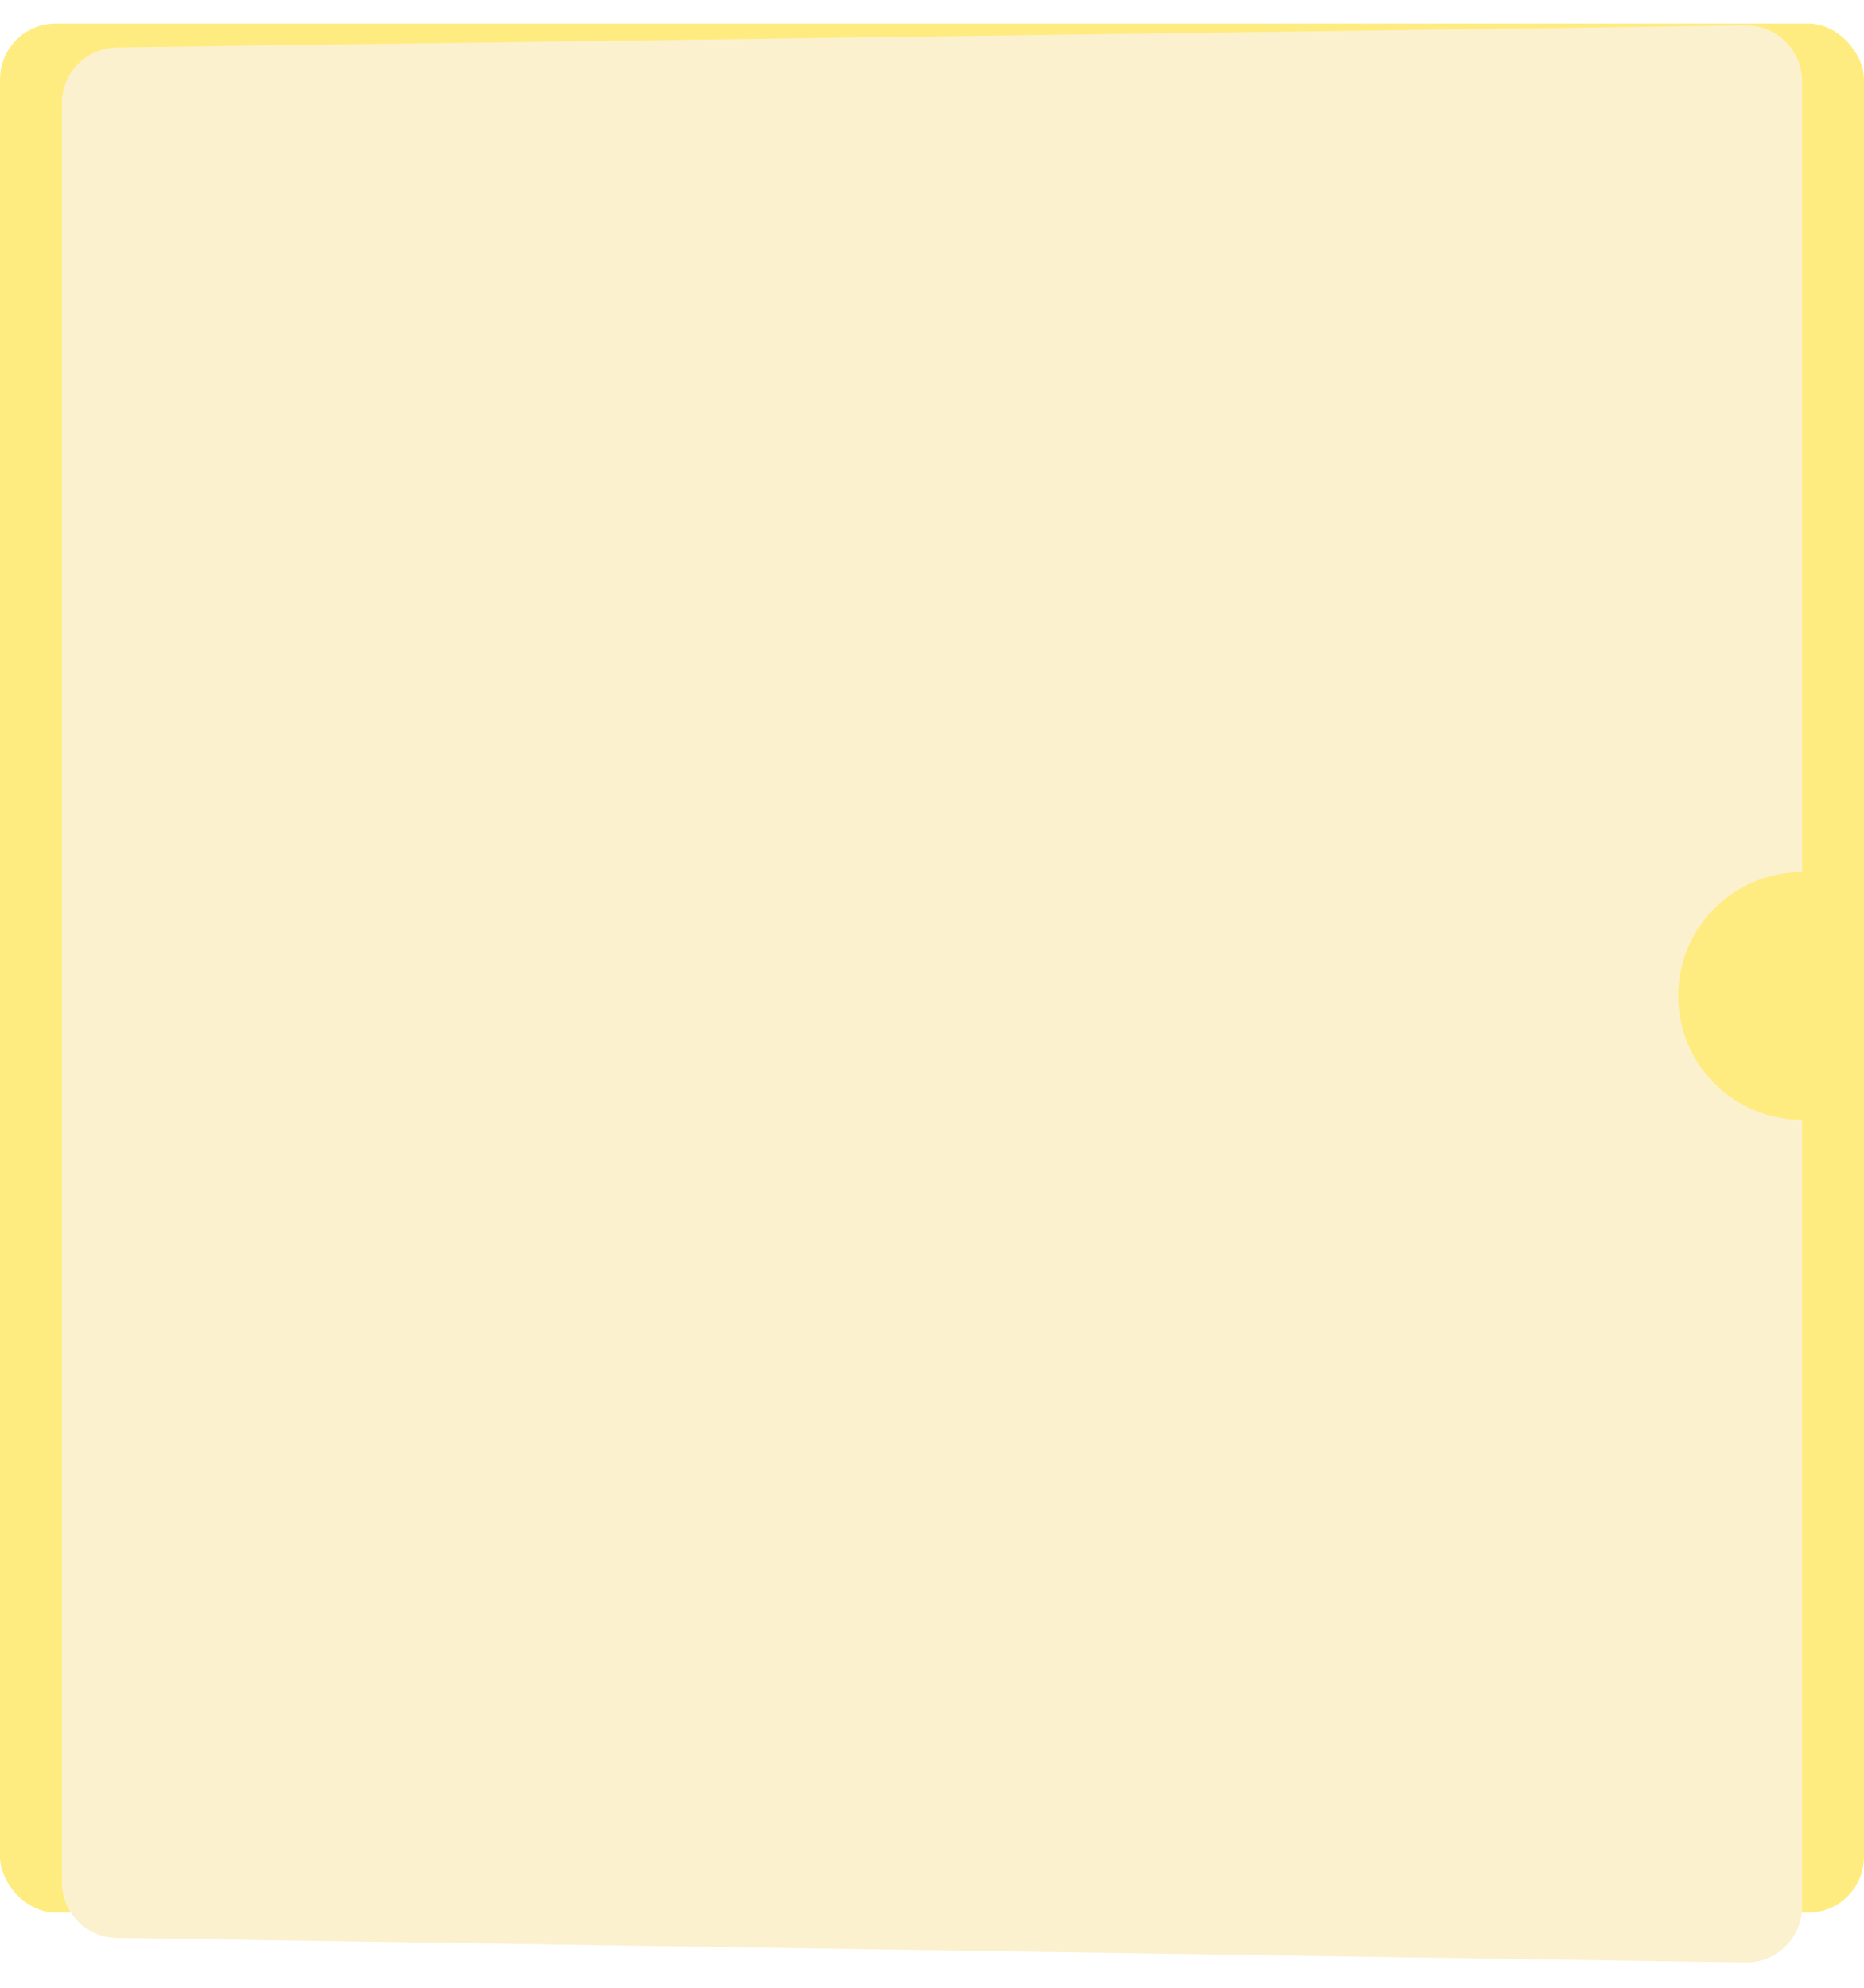 <svg width="301" height="321" viewBox="0 0 301 321" fill="none" xmlns="http://www.w3.org/2000/svg">
<rect y="3.809" width="301" height="305" rx="9" fill="#FFEC80"/>
<g filter="url(#filter0_d_399_289)">
<path fill-rule="evenodd" clip-rule="evenodd" d="M8.879 3.665C3.956 3.731 0 7.74 0 12.664V299.918C0 304.836 3.948 308.843 8.865 308.917L271.865 312.862C276.888 312.937 281 308.886 281 303.863V176.809C269.954 176.809 261 167.854 261 156.809C261 145.763 269.954 136.809 281 136.809V9.121C281 4.103 276.896 0.054 271.879 0.122L8.879 3.665Z" fill="#FCF1CE"/>
</g>
<defs>
<filter id="filter0_d_399_289" x="0" y="0.121" width="295" height="320.742" filterUnits="userSpaceOnUse" color-interpolation-filters="sRGB">
<feFlood flood-opacity="0" result="BackgroundImageFix"/>
<feColorMatrix in="SourceAlpha" type="matrix" values="0 0 0 0 0 0 0 0 0 0 0 0 0 0 0 0 0 0 127 0" result="hardAlpha"/>
<feOffset dx="10" dy="4"/>
<feGaussianBlur stdDeviation="2"/>
<feComposite in2="hardAlpha" operator="out"/>
<feColorMatrix type="matrix" values="0 0 0 0 0 0 0 0 0 0 0 0 0 0 0 0 0 0 0.25 0"/>
<feBlend mode="normal" in2="BackgroundImageFix" result="effect1_dropShadow_399_289"/>
<feBlend mode="normal" in="SourceGraphic" in2="effect1_dropShadow_399_289" result="shape"/>
</filter>
</defs>
</svg>
